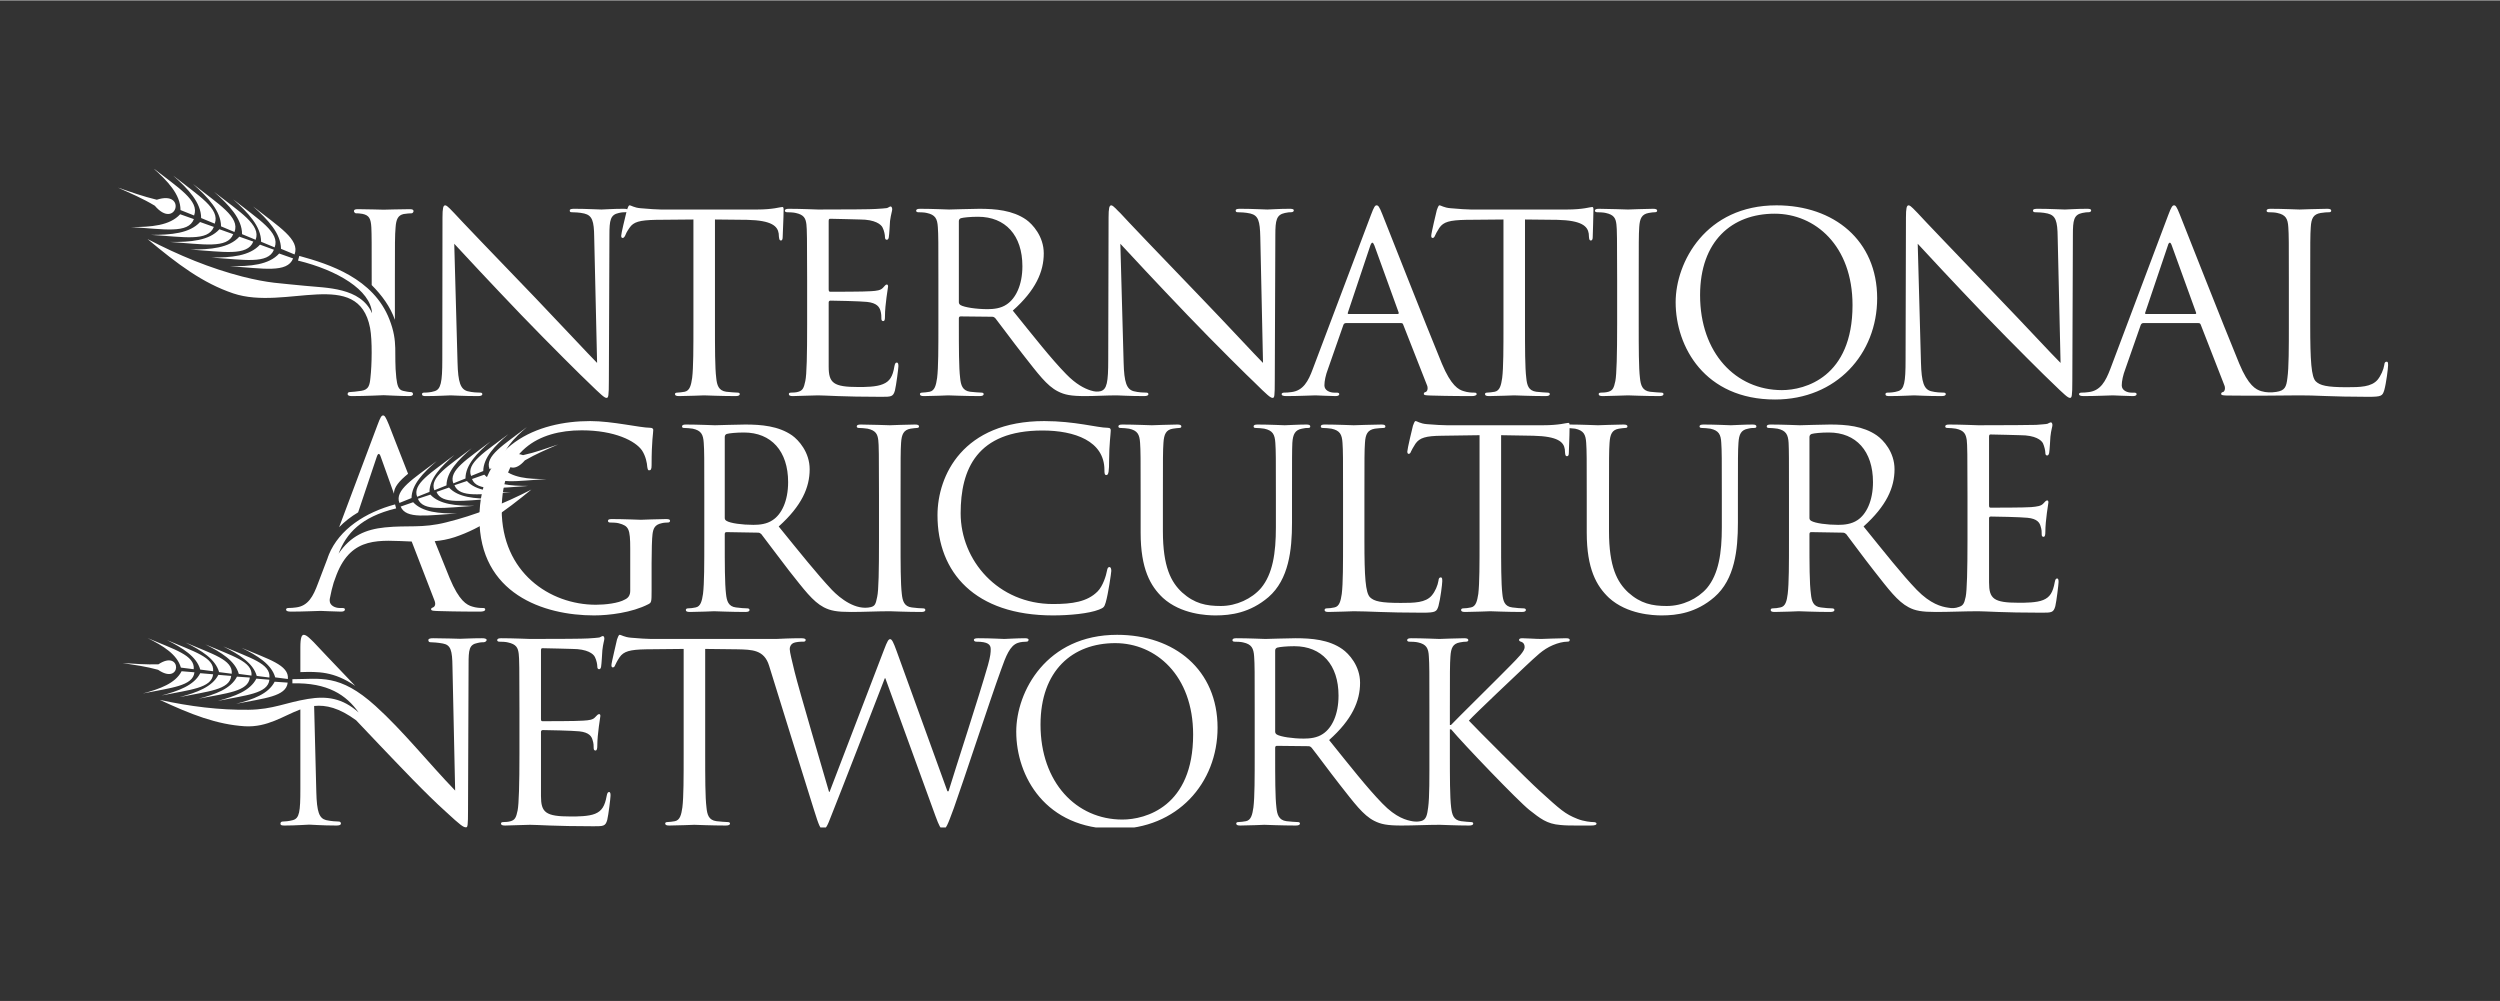 <svg xmlns="http://www.w3.org/2000/svg" xmlns:xlink="http://www.w3.org/1999/xlink" width="377" viewBox="0 0 282.96 113.25" height="151" preserveAspectRatio="xMidYMid meet"><rect x="0" y="0" width="282.96" height="113.25" fill="#333333" stroke="none"/><defs><clipPath id="1b32d80e59"><path d="M 47 23 L 271 23 L 271 93.613 L 47 93.613 Z M 47 23 " clip-rule="nonzero"></path></clipPath><clipPath id="61732eb931"><path d="M 13 19.109 L 64 19.109 L 64 93.613 L 13 93.613 Z M 13 19.109 " clip-rule="nonzero"></path></clipPath><clipPath id="ac412ff35a"><path d="M 40.207 77.59 C 37.766 75.93 36.004 75.969 33.996 76.031 L 33.996 73.223 C 33.996 72.094 34.16 71.809 34.387 71.809 C 34.715 71.809 35.207 72.359 35.512 72.648 C 35.801 72.957 37.684 74.965 40.207 77.59 Z M 27.355 73.285 C 30.371 74.574 32.746 75.23 32.582 76.809 L 31.148 76.625 C 30.738 75.148 29.141 74.164 27.355 73.285 Z M 25.266 73.121 C 28.277 74.41 30.656 75.066 30.492 76.645 L 29.059 76.461 C 28.648 74.984 27.051 74.023 25.266 73.121 Z M 23.238 72.895 C 26.25 74.188 28.629 74.84 28.465 76.422 L 27.027 76.234 C 26.621 74.758 25.02 73.777 23.238 72.895 Z M 21.004 72.688 C 24.016 73.98 26.395 74.637 26.23 76.215 L 24.797 76.031 C 24.387 74.555 22.789 73.57 21.004 72.688 Z M 18.895 72.402 C 21.906 73.695 24.281 74.348 24.121 75.93 L 22.664 75.742 C 22.254 74.27 20.676 73.305 18.895 72.402 Z M 16.699 72.176 C 19.715 73.469 22.09 74.125 21.926 75.703 L 20.473 75.52 C 20.062 74.043 18.484 73.059 16.699 72.176 Z M 26.723 79.617 C 28.648 79.125 30.391 78.492 31.086 77.117 L 32.562 77.219 C 32.398 78.797 29.938 78.984 26.723 79.617 Z M 24.652 79.289 C 26.578 78.777 28.32 78.141 29.016 76.77 L 30.492 76.891 C 30.328 78.469 27.871 78.633 24.652 79.289 Z M 22.461 79.043 C 24.387 78.551 26.129 77.918 26.824 76.543 L 28.277 76.645 C 28.113 78.223 25.656 78.41 22.461 79.043 Z M 20.328 78.859 C 22.273 78.348 24.016 77.711 24.715 76.34 L 26.168 76.461 C 26.004 78.039 23.547 78.203 20.328 78.859 Z M 18.277 78.676 C 20.207 78.164 21.969 77.527 22.664 76.152 L 24.121 76.277 C 23.957 77.855 21.496 78.02 18.277 78.676 Z M 16.168 78.449 C 18.094 77.938 19.855 77.301 20.555 75.93 L 22.008 76.051 C 21.844 77.609 19.387 77.793 16.168 78.449 Z M 13.875 75.004 C 15.207 75.086 16.535 75.191 17.93 75.148 C 20.613 73.367 20.594 77.629 17.891 75.766 C 16.559 75.395 15.207 75.211 13.875 75.004 Z M 40.309 81.484 C 41.148 82.387 42.07 83.328 42.973 84.293 C 45.289 86.711 48.156 89.766 50.512 91.879 C 52.133 93.375 52.441 93.598 52.746 93.598 C 52.93 93.598 52.973 93.434 52.973 91.59 L 53.035 75.168 C 53.035 73.488 53.094 72.914 54.059 72.73 C 54.387 72.648 54.613 72.648 54.754 72.648 C 54.941 72.648 55.082 72.484 55.082 72.402 C 55.082 72.238 54.836 72.195 54.551 72.195 C 53.363 72.195 52.398 72.258 52.07 72.258 C 51.742 72.258 50.348 72.195 49.039 72.195 C 48.711 72.195 48.484 72.238 48.484 72.402 C 48.484 72.484 48.504 72.648 48.711 72.648 C 48.934 72.648 49.59 72.688 50.125 72.793 C 51.027 72.957 51.188 73.59 51.211 75.395 L 51.516 89.438 C 48.566 86.383 45.574 82.633 42.5 79.863 C 38.402 76.152 36.25 76.832 33.094 76.832 L 33.094 77.301 C 37.109 77.199 39.203 78.633 40.594 80.602 C 38.77 78.961 36.969 78.715 34.855 79.066 C 32.316 79.477 30.922 80.254 28.156 80.293 C 24.879 80.336 21.516 79.926 18.074 79.168 C 21.641 80.828 24.527 81.957 27.707 82.16 C 30.289 82.305 32.07 80.973 33.996 80.254 L 33.996 89.273 C 33.996 91.816 33.895 92.574 33.156 92.781 C 32.727 92.902 32.215 92.945 31.969 92.945 C 31.844 92.945 31.742 93.047 31.742 93.168 C 31.742 93.375 31.906 93.395 32.215 93.395 C 33.523 93.395 34.754 93.293 35 93.293 C 35.266 93.293 36.434 93.395 38.074 93.395 C 38.402 93.395 38.586 93.332 38.586 93.168 C 38.586 93.047 38.504 92.945 38.359 92.945 C 38.094 92.945 37.438 92.902 36.906 92.781 C 36.129 92.574 35.859 91.879 35.801 89.582 L 35.555 79.863 C 36.887 79.723 38.383 80.07 40.309 81.484 Z M 28.648 23.324 C 31.578 25.641 33.977 27.074 33.34 28.758 L 31.805 28.121 C 31.785 26.379 30.348 24.84 28.648 23.324 Z M 26.395 22.523 C 29.324 24.84 31.723 26.277 31.086 27.957 L 29.551 27.32 C 29.551 25.578 28.094 24.043 26.395 22.523 Z M 24.242 21.684 C 27.172 23.98 29.57 25.414 28.934 27.098 L 27.398 26.461 C 27.398 24.719 25.941 23.18 24.242 21.684 Z M 21.844 20.781 C 24.773 23.098 27.191 24.535 26.539 26.215 L 25.02 25.578 C 25 23.836 23.547 22.301 21.844 20.781 Z M 19.609 19.84 C 21.312 21.355 22.766 22.895 22.766 24.637 L 24.305 25.273 C 24.938 23.59 22.543 22.156 19.609 19.84 Z M 17.273 18.938 C 18.977 20.434 20.43 21.973 20.43 23.734 L 21.969 24.348 C 22.602 22.668 20.207 21.234 17.273 18.938 Z M 26.047 30.09 C 28.32 30.109 30.43 29.945 31.598 28.652 L 33.176 29.207 C 32.52 30.891 29.773 30.336 26.047 30.09 Z M 23.895 29.105 C 26.148 29.125 28.258 28.941 29.426 27.648 L 31.004 28.223 C 30.348 29.883 27.602 29.352 23.895 29.105 Z M 21.559 28.203 C 23.812 28.203 25.922 28.039 27.09 26.746 L 28.668 27.301 C 28.012 28.98 25.266 28.449 21.559 28.203 Z M 19.281 27.344 C 21.559 27.363 23.668 27.199 24.836 25.906 L 26.395 26.461 C 25.758 28.141 22.992 27.59 19.281 27.344 Z M 17.09 26.543 C 19.363 26.543 21.457 26.379 22.645 25.086 L 24.203 25.641 C 23.547 27.32 20.801 26.77 17.09 26.543 Z M 14.836 25.66 C 18.566 25.887 21.312 26.441 21.945 24.758 L 20.391 24.207 C 19.223 25.496 17.109 25.66 14.836 25.66 Z M 13.34 21.191 C 14.773 21.684 16.211 22.195 17.746 22.566 C 21.23 21.418 19.938 26.09 17.52 23.242 C 16.168 22.422 14.754 21.828 13.34 21.191 Z M 33.875 28.922 L 33.73 29.453 C 38.176 30.539 41.949 32.773 42.113 35.418 C 40.82 32.469 36.906 32.551 34.508 32.305 C 31.578 31.996 30.492 32.035 27.418 31.258 C 23.832 30.336 20.266 28.879 16.699 27.016 C 20.125 29.883 22.949 31.996 26.395 33.164 C 32.355 35.172 40.555 30.172 41.887 37.078 C 42.152 38.496 42.09 41.305 41.926 42.719 C 41.844 43.539 41.742 44.07 40.883 44.195 C 40.453 44.254 39.836 44.336 39.57 44.336 C 39.406 44.336 39.344 44.461 39.344 44.562 C 39.344 44.688 39.469 44.789 39.797 44.789 C 41.414 44.789 43.281 44.688 43.422 44.688 C 43.586 44.688 45.391 44.789 46.27 44.789 C 46.578 44.789 46.742 44.727 46.742 44.562 C 46.742 44.461 46.68 44.336 46.516 44.336 C 46.25 44.336 45.883 44.254 45.617 44.195 C 45.062 44.07 44.961 43.539 44.855 42.719 C 44.551 39.91 45.102 38.742 44.078 36.117 C 42.273 31.461 37.297 29.863 33.875 28.922 Z M 42.07 31.73 C 42.07 27.383 42.07 26.605 42.031 25.703 C 41.969 24.719 41.805 24.328 41.023 24.164 C 40.676 24.102 40.492 24.102 40.289 24.102 C 40.184 24.102 40.062 23.961 40.062 23.855 C 40.062 23.691 40.184 23.633 40.512 23.633 C 41.414 23.633 43.281 23.691 43.422 23.691 C 43.586 23.691 45.391 23.633 46.352 23.633 C 46.68 23.633 46.805 23.691 46.805 23.855 C 46.805 23.961 46.703 24.102 46.578 24.102 C 46.375 24.102 46.027 24.125 45.676 24.184 C 45.062 24.328 44.836 24.758 44.773 25.703 C 44.695 26.605 44.695 27.383 44.695 31.73 L 44.695 36.156 C 44.18 34.68 43.219 33.371 42.07 32.223 Z M 46.188 53.582 C 45.207 54.383 44.57 55.102 44.59 55.836 L 43.094 51.656 C 42.953 51.227 42.789 51.227 42.645 51.656 L 40.535 57.949 C 39.734 58.422 38.996 58.996 38.383 59.629 L 42.707 48.109 C 43.055 47.168 43.176 46.98 43.363 46.98 C 43.523 46.98 43.648 47.125 44.016 48.027 C 44.18 48.477 45.082 50.754 46.188 53.582 Z M 49.426 52.148 C 47.891 53.461 46.598 54.812 46.578 56.328 L 45.207 56.883 C 44.633 55.43 46.785 54.156 49.426 52.148 Z M 51.434 51.449 C 49.918 52.762 48.609 54.117 48.609 55.633 L 47.215 56.188 C 46.641 54.73 48.812 53.461 51.434 51.449 Z M 53.383 50.691 C 51.844 52.023 50.555 53.355 50.535 54.895 L 49.16 55.449 C 48.586 53.973 50.738 52.723 53.383 50.691 Z M 55.535 49.914 C 52.891 51.941 50.738 53.191 51.312 54.668 L 52.684 54.117 C 52.684 52.578 53.996 51.227 55.535 49.914 Z M 57.543 49.094 C 56.004 50.406 54.715 51.758 54.695 53.273 L 53.32 53.828 C 52.746 52.375 54.898 51.102 57.543 49.094 Z M 59.633 48.293 C 58.117 49.605 56.805 50.957 56.805 52.496 L 55.41 53.051 C 54.836 51.574 57.008 50.324 59.633 48.293 Z M 51.742 58.074 C 48.402 58.277 45.945 58.75 45.348 57.293 L 46.762 56.801 C 47.809 57.93 49.715 58.094 51.742 58.074 Z M 53.691 57.211 C 50.348 57.418 47.891 57.887 47.297 56.41 L 48.711 55.941 C 49.754 57.066 51.66 57.211 53.691 57.211 Z M 55.801 56.41 C 52.461 56.617 49.98 57.09 49.406 55.633 L 50.82 55.141 C 51.867 56.27 53.75 56.41 55.801 56.41 Z M 57.828 55.652 C 54.488 55.879 52.031 56.352 51.434 54.875 L 52.848 54.402 C 53.895 55.531 55.801 55.672 57.828 55.652 Z M 59.816 54.957 C 56.477 55.16 53.996 55.633 53.422 54.176 L 54.816 53.684 C 55.883 54.812 57.766 54.957 59.816 54.957 Z M 61.824 54.176 C 58.484 54.383 56.027 54.875 55.43 53.398 L 56.844 52.906 C 57.891 54.035 59.797 54.199 61.824 54.176 Z M 63.176 50.262 C 61.887 50.691 60.617 51.164 59.203 51.473 C 56.086 50.465 57.254 54.566 59.406 52.066 C 60.637 51.348 61.906 50.816 63.176 50.262 Z M 35.984 66.008 C 35.453 67.441 34.879 68.547 33.504 68.711 C 33.277 68.754 32.848 68.773 32.645 68.773 C 32.5 68.773 32.379 68.836 32.379 68.938 C 32.379 69.121 32.562 69.184 32.953 69.184 C 34.344 69.184 35.965 69.102 36.293 69.102 C 36.621 69.102 37.891 69.184 38.586 69.184 C 38.852 69.184 39.039 69.121 39.039 68.938 C 39.039 68.836 38.957 68.773 38.75 68.773 L 38.441 68.773 C 37.953 68.773 37.316 68.508 37.316 67.934 C 37.316 67.852 37.316 67.77 37.336 67.688 C 37.461 67.031 37.602 66.438 37.766 65.902 L 38.094 65 C 39.816 60.594 42.992 61.125 46.598 61.25 L 49.18 67.934 C 49.367 68.406 49.18 68.652 48.996 68.711 C 48.895 68.754 48.793 68.793 48.793 68.918 C 48.793 69.102 49.121 69.102 49.695 69.121 C 51.723 69.184 53.895 69.184 54.324 69.184 C 54.652 69.184 54.918 69.121 54.918 68.938 C 54.918 68.793 54.797 68.773 54.633 68.773 C 54.324 68.773 53.895 68.754 53.445 68.609 C 52.828 68.426 51.969 67.973 50.902 65.41 C 50.473 64.344 49.879 62.871 49.203 61.207 C 49.961 61.148 50.699 61.004 51.457 60.758 C 54.531 59.734 57.07 57.887 60.145 55.367 C 56.969 57.008 53.75 58.277 50.512 59.078 C 47.766 59.773 46.188 59.383 43.566 59.652 C 41.395 59.875 39.691 60.594 38.32 62.625 C 39.18 60.367 40.84 58.461 44.836 57.5 L 44.715 57.047 C 41.352 57.949 38.402 59.855 37.215 62.746 L 37.215 62.766 C 37.152 62.891 37.109 63.035 37.07 63.156 Z M 35.984 66.008 " clip-rule="evenodd"></path></clipPath></defs><g clip-path="url(#1b32d80e59)"><path fill="#ffffff" d="M 61.23 73.57 C 61.23 73.367 61.293 73.324 61.395 73.324 C 61.988 73.324 64.59 73.406 64.754 73.406 C 66.477 73.406 67.172 73.961 67.336 74.328 C 67.523 74.699 67.605 75.168 67.605 75.395 C 67.605 75.578 67.664 75.703 67.809 75.703 C 67.953 75.703 68.012 75.559 68.035 75.414 C 68.094 75.086 68.156 73.859 68.176 73.57 C 68.258 72.793 68.402 72.441 68.402 72.258 C 68.402 72.113 68.363 71.949 68.238 71.949 C 68.117 71.949 68.012 72.055 67.828 72.113 C 67.707 72.137 67.031 72.195 66.559 72.219 C 66.086 72.258 63.137 72.277 60 72.277 C 59.859 72.277 58.035 72.195 56.742 72.195 C 56.414 72.195 56.273 72.258 56.273 72.422 C 56.273 72.523 56.395 72.586 56.496 72.586 C 56.762 72.586 57.254 72.605 57.48 72.668 C 58.445 72.875 58.629 73.285 58.711 73.961 C 58.773 74.43 58.793 75.621 58.793 80.336 L 58.793 85.254 C 58.793 88.68 58.73 90.953 58.586 91.691 C 58.422 92.492 58.281 92.758 57.809 92.902 C 57.543 92.984 57.195 93.004 56.949 93.004 C 56.762 93.004 56.703 93.086 56.703 93.168 C 56.703 93.332 56.844 93.395 57.172 93.395 C 57.809 93.395 59.262 93.312 60 93.312 C 60.84 93.312 62.789 93.477 67.172 93.477 C 68.301 93.477 68.527 93.477 68.73 92.758 C 68.875 92.164 69.102 90.258 69.102 90.031 C 69.102 89.828 69.102 89.602 68.938 89.602 C 68.793 89.602 68.73 89.727 68.668 90.031 C 68.465 91.18 68.117 91.754 67.359 92.062 C 66.621 92.371 65.348 92.371 64.59 92.371 C 61.742 92.371 61.23 91.918 61.23 90.055 L 61.23 82.797 C 61.23 82.691 61.293 82.59 61.438 82.59 C 61.926 82.59 64.797 82.652 65.574 82.734 C 66.703 82.855 66.969 83.328 67.07 83.719 C 67.195 84.086 67.195 84.375 67.195 84.641 C 67.195 84.785 67.254 84.906 67.398 84.906 C 67.562 84.906 67.605 84.684 67.605 84.375 C 67.605 83 67.953 81.113 67.953 80.992 C 67.953 80.828 67.891 80.785 67.809 80.785 C 67.688 80.785 67.562 80.91 67.359 81.137 C 67.113 81.422 66.703 81.484 66.004 81.523 C 65.348 81.586 61.785 81.586 61.395 81.586 C 61.25 81.586 61.23 81.504 61.23 81.301 Z M 261.48 31.73 C 261.48 27.344 261.48 26.562 261.543 25.66 C 261.605 24.676 261.828 24.207 262.668 24.062 C 263.02 24 263.426 23.98 263.633 23.98 C 263.754 23.98 263.859 23.918 263.859 23.816 C 263.859 23.652 263.715 23.59 263.406 23.59 C 262.527 23.59 260.414 23.672 260.273 23.672 C 260.129 23.672 258.305 23.59 256.992 23.59 C 256.688 23.59 256.543 23.652 256.543 23.816 C 256.543 23.918 256.645 23.98 256.766 23.98 C 257.035 23.98 257.527 24 257.75 24.062 C 258.715 24.266 258.941 24.719 259 25.66 C 259.062 26.562 259.062 27.344 259.062 31.73 L 259.062 36.648 C 259.062 39.355 259.062 41.57 258.898 42.738 C 258.777 43.762 258.613 44.172 257.629 44.316 C 257.074 44.398 256.5 44.398 255.949 44.234 C 255.332 44.051 254.492 43.621 253.449 41.117 C 251.684 36.855 247.137 25.273 246.707 24.207 C 246.359 23.324 246.234 23.199 246.07 23.199 C 245.887 23.199 245.762 23.363 245.414 24.289 L 238.855 41.715 C 238.324 43.105 237.75 44.172 236.418 44.336 C 236.191 44.379 235.785 44.398 235.578 44.398 C 235.434 44.398 235.312 44.461 235.312 44.562 C 235.312 44.727 235.496 44.789 235.867 44.789 C 237.219 44.789 238.816 44.707 239.145 44.707 C 239.453 44.707 240.703 44.789 241.398 44.789 C 241.664 44.789 241.828 44.727 241.828 44.562 C 241.828 44.461 241.746 44.398 241.543 44.398 L 241.254 44.398 C 240.762 44.398 240.148 44.152 240.148 43.578 C 240.148 43.086 240.293 42.41 240.559 41.715 L 242.301 36.73 C 242.363 36.609 242.445 36.527 242.586 36.527 L 248.816 36.527 C 248.961 36.527 249.02 36.566 249.082 36.691 L 251.766 43.578 C 251.828 43.703 251.828 43.867 251.828 43.949 C 251.828 44.195 251.645 44.336 251.602 44.336 C 251.5 44.336 251.398 44.418 251.398 44.543 C 251.398 44.707 251.707 44.727 252.258 44.727 C 255.047 44.766 257.996 44.727 260.273 44.707 C 261.953 44.688 263.859 44.871 268.039 44.871 C 269.574 44.871 269.656 44.766 269.863 44.113 C 270.086 43.312 270.293 41.633 270.293 41.305 C 270.293 40.996 270.273 40.895 270.129 40.895 C 269.945 40.895 269.883 41.035 269.863 41.262 C 269.781 41.797 269.473 42.492 269.105 42.941 C 268.406 43.762 267.137 43.785 265.602 43.785 C 263.344 43.785 262.586 43.578 262.117 43.129 C 261.605 42.637 261.48 40.832 261.48 36.711 Z M 242.914 35.5 C 242.812 35.5 242.75 35.461 242.812 35.316 L 245.375 27.73 C 245.414 27.547 245.516 27.426 245.578 27.426 C 245.66 27.426 245.723 27.508 245.805 27.73 L 248.551 35.316 C 248.59 35.418 248.59 35.5 248.449 35.5 Z M 217.055 27.547 C 217.977 28.551 221.254 32.078 224.613 35.582 C 227.688 38.781 231.848 42.902 232.176 43.188 C 233.715 44.688 234.062 44.992 234.289 44.992 C 234.492 44.992 234.555 44.848 234.555 43.004 L 234.617 26.562 C 234.617 24.883 234.719 24.266 235.68 24.062 C 236.031 23.98 236.234 23.98 236.379 23.98 C 236.582 23.98 236.684 23.898 236.684 23.773 C 236.684 23.609 236.48 23.59 236.172 23.59 C 234.984 23.59 234.02 23.672 233.715 23.672 C 233.387 23.672 231.992 23.59 230.703 23.59 C 230.352 23.59 230.105 23.609 230.105 23.773 C 230.105 23.898 230.148 23.98 230.352 23.98 C 230.578 23.98 231.254 24 231.766 24.125 C 232.668 24.348 232.875 24.965 232.895 26.789 L 233.223 41.035 C 232.281 40.113 229.125 36.691 226.254 33.719 C 221.809 29.086 217.484 24.574 217.055 24.082 C 216.766 23.816 216.273 23.199 216.027 23.199 C 215.805 23.199 215.723 23.508 215.723 24.594 L 215.68 40.668 C 215.68 43.23 215.539 44.031 214.82 44.234 C 214.391 44.379 213.855 44.398 213.633 44.398 C 213.488 44.398 213.406 44.461 213.406 44.562 C 213.406 44.766 213.57 44.789 213.855 44.789 C 215.168 44.789 216.379 44.707 216.645 44.707 C 216.91 44.707 218.059 44.789 219.719 44.789 C 220.066 44.789 220.23 44.727 220.23 44.562 C 220.23 44.461 220.148 44.398 220.004 44.398 C 219.738 44.398 219.102 44.379 218.551 44.234 C 217.77 44.008 217.484 43.27 217.422 40.977 Z M 189.656 34.168 C 189.656 39.211 192.953 45.176 200.906 45.176 C 207.875 45.176 212.465 39.992 212.465 33.719 C 212.465 27.18 207.586 23.199 201.07 23.199 C 193.078 23.199 189.656 29.617 189.656 34.168 Z M 192.422 33.371 C 192.422 27.238 196.027 24.145 200.863 24.145 C 205.453 24.145 209.676 27.773 209.676 34.496 C 209.676 42.656 204.285 44.113 201.684 44.113 C 196.457 44.113 192.422 39.91 192.422 33.371 Z M 185.477 31.73 C 185.477 27.344 185.477 26.562 185.535 25.66 C 185.598 24.676 185.824 24.207 186.602 24.062 C 186.949 24 187.137 23.98 187.32 23.98 C 187.441 23.98 187.566 23.918 187.566 23.816 C 187.566 23.652 187.422 23.59 187.094 23.59 C 186.234 23.59 184.41 23.672 184.266 23.672 C 184.121 23.672 181.93 23.59 180.988 23.59 C 180.66 23.59 180.516 23.652 180.516 23.816 C 180.516 23.918 180.641 23.98 180.762 23.98 C 181.008 23.98 181.5 24 181.746 24.062 C 182.688 24.266 182.871 24.676 182.953 25.355 C 183.016 25.824 183.035 27.016 183.035 31.73 L 183.035 36.648 C 183.035 40.074 182.977 42.348 182.832 43.086 C 182.668 43.887 182.523 44.152 182.055 44.297 C 181.785 44.379 181.438 44.398 181.191 44.398 C 181.008 44.398 180.945 44.48 180.945 44.562 C 180.945 44.727 181.09 44.789 181.418 44.789 C 181.93 44.789 184.121 44.707 184.266 44.707 C 184.41 44.707 186.234 44.789 187.812 44.789 C 188.141 44.789 188.281 44.707 188.281 44.562 C 188.281 44.48 188.223 44.398 188.059 44.398 C 187.789 44.398 187.156 44.336 186.746 44.297 C 185.887 44.172 185.699 43.559 185.617 42.738 C 185.477 41.57 185.477 39.355 185.477 36.648 Z M 172.605 24.801 L 176.254 24.84 C 179.02 24.902 179.695 25.559 179.82 26.398 L 179.84 26.707 C 179.859 27.098 179.922 27.18 180.066 27.18 C 180.188 27.18 180.27 27.055 180.27 26.809 C 180.27 26.5 180.352 24.574 180.352 23.734 C 180.352 23.551 180.352 23.387 180.207 23.387 C 179.984 23.387 179.203 23.672 177.34 23.672 L 166.48 23.672 C 166.129 23.672 165.043 23.609 164.203 23.527 C 163.406 23.469 163.117 23.199 162.914 23.199 C 162.812 23.199 162.688 23.551 162.625 23.734 C 162.566 23.961 161.992 26.359 161.992 26.645 C 161.992 26.809 162.051 26.891 162.133 26.891 C 162.258 26.891 162.34 26.828 162.422 26.625 C 162.523 26.418 162.605 26.215 162.914 25.742 C 163.383 25.066 164.082 24.883 165.883 24.84 L 170.168 24.801 L 170.168 36.648 C 170.168 39.355 170.168 41.57 170.023 42.738 C 169.902 43.559 169.758 44.172 169.184 44.297 C 168.918 44.336 168.57 44.398 168.301 44.398 C 168.137 44.398 168.078 44.48 168.078 44.562 C 168.078 44.727 168.219 44.789 168.547 44.789 C 169.41 44.789 171.234 44.707 171.375 44.707 C 171.52 44.707 173.344 44.789 174.941 44.789 C 175.27 44.789 175.414 44.707 175.414 44.562 C 175.414 44.48 175.352 44.398 175.168 44.398 C 174.922 44.398 174.285 44.336 173.875 44.297 C 172.996 44.172 172.832 43.559 172.75 42.738 C 172.605 41.57 172.605 39.355 172.605 36.648 Z M 155.801 23.199 C 155.637 23.199 155.516 23.363 155.168 24.289 L 148.59 41.715 C 148.078 43.105 147.504 44.172 146.172 44.336 C 145.926 44.379 145.535 44.398 145.332 44.398 C 145.188 44.398 145.062 44.461 145.062 44.562 C 145.062 44.727 145.227 44.789 145.617 44.789 C 146.969 44.789 148.57 44.707 148.895 44.707 C 149.203 44.707 150.453 44.789 151.152 44.789 C 151.418 44.789 151.582 44.727 151.582 44.562 C 151.582 44.461 151.5 44.398 151.293 44.398 L 151.008 44.398 C 150.516 44.398 149.902 44.152 149.902 43.578 C 149.902 43.086 150.043 42.41 150.309 41.715 L 152.051 36.73 C 152.094 36.609 152.195 36.527 152.34 36.527 L 158.57 36.527 C 158.711 36.527 158.773 36.566 158.816 36.691 L 161.52 43.578 C 161.582 43.703 161.582 43.867 161.582 43.949 C 161.582 44.195 161.398 44.336 161.336 44.336 C 161.254 44.336 161.152 44.418 161.152 44.543 C 161.152 44.707 161.457 44.707 162.012 44.727 C 164 44.789 166.129 44.789 166.562 44.789 C 166.867 44.789 167.133 44.727 167.133 44.562 C 167.133 44.418 167.012 44.398 166.848 44.398 C 166.562 44.398 166.129 44.379 165.68 44.234 C 165.086 44.07 164.246 43.621 163.199 41.117 C 161.438 36.855 156.887 25.273 156.457 24.207 C 156.109 23.324 155.988 23.199 155.801 23.199 Z M 152.648 35.5 C 152.566 35.5 152.504 35.461 152.566 35.316 L 155.105 27.73 C 155.168 27.547 155.27 27.426 155.309 27.426 C 155.414 27.426 155.453 27.508 155.555 27.73 L 158.301 35.316 C 158.324 35.418 158.324 35.5 158.18 35.5 Z M 126.805 27.547 C 127.727 28.551 131.008 32.078 134.367 35.582 C 137.422 38.781 141.602 42.902 141.93 43.188 C 143.445 44.688 143.793 44.992 144.039 44.992 C 144.246 44.992 144.285 44.848 144.285 43.004 L 144.348 26.562 C 144.348 24.883 144.469 24.266 145.434 24.062 C 145.781 23.98 145.965 23.98 146.129 23.98 C 146.312 23.98 146.438 23.898 146.438 23.773 C 146.438 23.609 146.23 23.59 145.926 23.59 C 144.738 23.59 143.773 23.672 143.445 23.672 C 143.137 23.672 141.746 23.59 140.434 23.59 C 140.086 23.59 139.859 23.609 139.859 23.773 C 139.859 23.898 139.898 23.98 140.086 23.98 C 140.332 23.98 140.988 24 141.52 24.125 C 142.422 24.348 142.605 24.965 142.645 26.789 L 142.953 41.035 C 142.031 40.113 138.875 36.691 136.008 33.719 C 131.539 29.086 127.234 24.574 126.805 24.082 C 126.5 23.816 126.008 23.199 125.781 23.199 C 125.555 23.199 125.473 23.508 125.473 24.594 L 125.434 40.668 C 125.434 43.23 125.289 44.031 124.57 44.234 C 124.203 44.316 123.918 44.297 123.445 44.152 C 122.727 43.926 121.766 43.434 120.656 42.285 C 118.977 40.566 117.012 38.062 114.633 35.113 C 117.234 32.797 118.137 30.703 118.137 28.633 C 118.137 26.707 116.867 25.332 116.148 24.82 C 114.613 23.754 112.668 23.59 110.844 23.59 C 109.941 23.59 107.746 23.672 107.422 23.672 C 107.277 23.672 105.453 23.59 104.16 23.59 C 103.836 23.59 103.691 23.652 103.691 23.816 C 103.691 23.918 103.812 23.98 103.914 23.98 C 104.184 23.98 104.676 24 104.898 24.062 C 105.863 24.266 106.09 24.719 106.148 25.66 C 106.211 26.562 106.211 27.344 106.211 31.73 L 106.211 36.648 C 106.211 39.355 106.211 41.57 106.066 42.738 C 105.945 43.559 105.801 44.172 105.227 44.297 C 104.961 44.336 104.613 44.398 104.348 44.398 C 104.184 44.398 104.121 44.48 104.121 44.562 C 104.121 44.727 104.266 44.789 104.594 44.789 C 105.453 44.789 107.277 44.707 107.316 44.707 C 107.461 44.707 109.285 44.789 110.863 44.789 C 111.191 44.789 111.336 44.707 111.336 44.562 C 111.336 44.48 111.273 44.398 111.109 44.398 C 110.844 44.398 110.207 44.336 109.797 44.297 C 108.938 44.172 108.754 43.559 108.672 42.738 C 108.527 41.57 108.527 39.355 108.527 36.648 L 108.527 35.992 C 108.527 35.852 108.59 35.77 108.73 35.77 L 112.297 35.809 C 112.461 35.809 112.543 35.871 112.668 35.992 C 113.238 36.711 114.613 38.598 115.82 40.133 C 117.48 42.246 118.484 43.621 119.734 44.254 C 120.496 44.645 121.211 44.789 122.832 44.789 C 124.02 44.789 125.207 44.707 126.395 44.707 C 126.664 44.707 127.809 44.789 129.469 44.789 C 129.816 44.789 129.98 44.727 129.98 44.562 C 129.98 44.461 129.898 44.398 129.758 44.398 C 129.492 44.398 128.855 44.379 128.301 44.234 C 127.523 44.008 127.234 43.27 127.176 40.977 Z M 108.527 24.984 C 108.527 24.82 108.609 24.719 108.754 24.656 C 109.039 24.574 109.84 24.492 110.699 24.492 C 113.793 24.492 115.719 26.582 115.719 30.09 C 115.719 32.223 114.961 33.738 113.938 34.414 C 113.281 34.867 112.461 34.949 111.766 34.949 C 110.492 34.949 109.16 34.742 108.73 34.496 C 108.59 34.414 108.527 34.293 108.527 34.168 Z M 93.793 24.965 C 93.793 24.758 93.855 24.719 93.977 24.719 C 94.551 24.719 97.152 24.801 97.34 24.801 C 99.039 24.801 99.734 25.355 99.898 25.723 C 100.082 26.09 100.164 26.562 100.164 26.789 C 100.164 26.973 100.227 27.098 100.371 27.098 C 100.516 27.098 100.574 26.953 100.598 26.809 C 100.656 26.48 100.719 25.23 100.738 24.965 C 100.844 24.184 100.984 23.836 100.984 23.652 C 100.984 23.508 100.926 23.324 100.801 23.324 C 100.699 23.324 100.574 23.445 100.391 23.508 C 100.289 23.527 99.594 23.59 99.121 23.609 C 98.672 23.652 95.699 23.672 92.582 23.672 C 92.441 23.672 90.617 23.59 89.305 23.59 C 88.977 23.59 88.832 23.652 88.832 23.816 C 88.832 23.918 88.957 23.98 89.078 23.98 C 89.324 23.98 89.816 24 90.062 24.062 C 91.004 24.266 91.191 24.676 91.273 25.355 C 91.332 25.824 91.355 27.016 91.355 31.73 L 91.355 36.648 C 91.355 40.074 91.312 42.348 91.148 43.086 C 90.984 43.887 90.844 44.152 90.371 44.297 C 90.125 44.379 89.777 44.398 89.512 44.398 C 89.324 44.398 89.285 44.48 89.285 44.562 C 89.285 44.727 89.43 44.789 89.734 44.789 C 90.371 44.789 91.824 44.707 92.582 44.707 C 93.426 44.707 95.352 44.871 99.734 44.871 C 100.863 44.871 101.09 44.871 101.293 44.152 C 101.438 43.559 101.684 41.652 101.684 41.426 C 101.684 41.223 101.684 40.996 101.496 40.996 C 101.355 40.996 101.293 41.117 101.23 41.426 C 101.047 42.574 100.699 43.129 99.941 43.434 C 99.184 43.762 97.91 43.762 97.152 43.762 C 94.324 43.762 93.793 43.312 93.793 41.445 L 93.793 34.188 C 93.793 34.086 93.855 33.984 93.996 33.984 C 94.488 33.984 97.359 34.047 98.137 34.129 C 99.266 34.25 99.531 34.723 99.652 35.113 C 99.758 35.48 99.758 35.77 99.758 36.035 C 99.758 36.18 99.816 36.301 99.961 36.301 C 100.145 36.301 100.164 36.074 100.164 35.77 C 100.164 34.395 100.516 32.508 100.516 32.387 C 100.516 32.223 100.453 32.16 100.371 32.16 C 100.246 32.16 100.145 32.305 99.941 32.527 C 99.676 32.816 99.266 32.879 98.566 32.918 C 97.91 32.98 94.348 32.98 93.977 32.98 C 93.832 32.98 93.793 32.898 93.793 32.691 Z M 80.922 24.801 L 84.57 24.84 C 87.359 24.902 88.016 25.559 88.137 26.398 L 88.156 26.707 C 88.199 27.098 88.238 27.18 88.402 27.18 C 88.504 27.18 88.586 27.055 88.586 26.809 C 88.586 26.5 88.691 24.574 88.691 23.734 C 88.691 23.551 88.691 23.387 88.547 23.387 C 88.301 23.387 87.523 23.672 85.68 23.672 L 74.797 23.672 C 74.469 23.672 73.363 23.609 72.523 23.527 C 71.742 23.469 71.457 23.199 71.25 23.199 C 71.148 23.199 71.047 23.469 70.984 23.652 C 70.902 23.59 70.738 23.59 70.535 23.59 C 69.344 23.59 68.383 23.672 68.074 23.672 C 67.746 23.672 66.355 23.59 65.062 23.59 C 64.715 23.59 64.488 23.609 64.488 23.773 C 64.488 23.898 64.508 23.98 64.715 23.98 C 64.941 23.98 65.617 24 66.129 24.125 C 67.031 24.348 67.234 24.965 67.254 26.789 L 67.582 41.035 C 66.66 40.113 63.484 36.691 60.637 33.719 C 56.168 29.086 51.844 24.574 51.414 24.082 C 51.129 23.816 50.637 23.199 50.391 23.199 C 50.164 23.199 50.082 23.508 50.082 24.594 L 50.062 40.668 C 50.062 43.23 49.898 44.031 49.18 44.234 C 48.75 44.379 48.219 44.398 47.992 44.398 C 47.848 44.398 47.766 44.461 47.766 44.562 C 47.766 44.766 47.93 44.789 48.219 44.789 C 49.531 44.789 50.738 44.707 51.004 44.707 C 51.27 44.707 52.418 44.789 54.078 44.789 C 54.426 44.789 54.59 44.727 54.59 44.562 C 54.59 44.461 54.508 44.398 54.367 44.398 C 54.098 44.398 53.465 44.379 52.91 44.234 C 52.133 44.008 51.844 43.27 51.785 40.977 L 51.414 27.547 C 52.336 28.551 55.617 32.078 58.977 35.582 C 62.051 38.781 66.211 42.902 66.539 43.188 C 68.074 44.688 68.422 44.992 68.648 44.992 C 68.855 44.992 68.914 44.848 68.914 43.004 L 68.977 26.562 C 68.977 24.883 69.078 24.266 70.043 24.062 C 70.391 23.98 70.594 23.98 70.738 23.98 C 70.801 23.98 70.863 23.98 70.902 23.961 C 70.738 24.617 70.309 26.398 70.309 26.645 C 70.309 26.809 70.371 26.891 70.453 26.891 C 70.574 26.891 70.656 26.828 70.758 26.625 C 70.84 26.418 70.922 26.215 71.25 25.742 C 71.703 25.066 72.398 24.883 74.203 24.84 L 78.484 24.801 L 78.484 36.648 C 78.484 39.355 78.484 41.57 78.34 42.738 C 78.219 43.559 78.074 44.172 77.5 44.297 C 77.234 44.336 76.887 44.398 76.641 44.398 C 76.457 44.398 76.395 44.48 76.395 44.562 C 76.395 44.727 76.539 44.789 76.867 44.789 C 77.727 44.789 79.551 44.707 79.695 44.707 C 79.836 44.707 81.684 44.789 83.262 44.789 C 83.586 44.789 83.73 44.707 83.73 44.562 C 83.73 44.48 83.668 44.398 83.504 44.398 C 83.238 44.398 82.605 44.336 82.195 44.297 C 81.332 44.172 81.148 43.559 81.066 42.738 C 80.922 41.57 80.922 39.355 80.922 36.648 Z M 225.129 49.379 C 225.129 49.195 225.188 49.133 225.293 49.133 C 225.867 49.133 228.488 49.215 228.652 49.215 C 230.375 49.215 231.051 49.77 231.234 50.137 C 231.398 50.508 231.5 50.98 231.5 51.203 C 231.5 51.41 231.562 51.512 231.707 51.512 C 231.848 51.512 231.891 51.367 231.93 51.246 C 231.992 50.898 232.055 49.668 232.074 49.379 C 232.156 48.602 232.301 48.273 232.301 48.066 C 232.301 47.926 232.238 47.762 232.137 47.762 C 232.012 47.762 231.891 47.863 231.727 47.926 C 231.602 47.965 230.906 48.008 230.457 48.047 C 229.984 48.066 227.035 48.09 223.898 48.09 C 223.754 48.09 221.93 48.008 220.641 48.008 C 220.312 48.008 220.168 48.066 220.168 48.23 C 220.168 48.355 220.293 48.395 220.395 48.395 C 220.66 48.395 221.152 48.438 221.379 48.477 C 222.34 48.684 222.504 49.113 222.605 49.77 C 222.668 50.262 222.688 51.43 222.688 56.145 L 222.688 61.086 C 222.688 64.508 222.629 66.785 222.484 67.504 C 222.32 68.324 222.156 68.508 221.727 68.652 C 221.297 68.816 220.926 68.816 220.477 68.734 C 219.758 68.629 218.508 68.324 216.949 66.723 C 215.27 64.98 213.305 62.48 210.926 59.547 C 213.527 57.211 214.43 55.141 214.43 53.07 C 214.43 51.121 213.16 49.75 212.422 49.238 C 210.887 48.172 208.961 48.008 207.137 48.008 C 206.234 48.008 204.02 48.09 203.715 48.09 C 203.57 48.09 201.746 48.008 200.434 48.008 C 200.105 48.008 199.965 48.066 199.965 48.23 C 199.965 48.355 200.086 48.395 200.207 48.395 C 200.453 48.395 200.945 48.438 201.191 48.477 C 202.137 48.684 202.383 49.133 202.441 50.078 C 202.484 50.98 202.484 51.777 202.484 56.145 L 202.484 61.086 C 202.484 63.77 202.484 65.984 202.34 67.176 C 202.238 67.973 202.094 68.609 201.5 68.711 C 201.254 68.773 200.906 68.816 200.641 68.816 C 200.453 68.816 200.414 68.918 200.414 69 C 200.414 69.164 200.559 69.223 200.863 69.223 C 201.746 69.223 203.57 69.141 203.59 69.141 C 203.734 69.141 205.559 69.223 207.156 69.223 C 207.484 69.223 207.629 69.141 207.629 69 C 207.629 68.918 207.566 68.816 207.383 68.816 C 207.137 68.816 206.48 68.773 206.09 68.711 C 205.211 68.609 205.047 67.973 204.965 67.176 C 204.801 65.984 204.801 63.77 204.801 61.086 L 204.801 60.41 C 204.801 60.266 204.859 60.184 205.004 60.184 L 208.57 60.246 C 208.754 60.246 208.836 60.309 208.961 60.41 C 209.531 61.148 210.887 63.012 212.113 64.57 C 213.754 66.66 214.777 68.035 216.027 68.691 C 216.766 69.082 217.504 69.223 219.125 69.223 C 220.723 69.223 222.32 69.141 223.898 69.141 C 224.738 69.141 226.684 69.305 231.051 69.305 C 232.199 69.305 232.422 69.305 232.629 68.57 C 232.77 67.973 232.996 66.066 232.996 65.844 C 232.996 65.656 232.996 65.434 232.832 65.434 C 232.688 65.434 232.629 65.535 232.566 65.844 C 232.359 67.012 232.012 67.562 231.254 67.871 C 230.516 68.18 229.227 68.18 228.488 68.18 C 225.641 68.18 225.129 67.727 225.129 65.883 L 225.129 58.605 C 225.129 58.504 225.188 58.422 225.332 58.422 C 225.824 58.422 228.691 58.48 229.473 58.562 C 230.598 58.668 230.867 59.137 230.969 59.547 C 231.09 59.898 231.09 60.184 231.09 60.473 C 231.09 60.613 231.152 60.719 231.297 60.719 C 231.461 60.719 231.5 60.492 231.5 60.184 C 231.5 58.809 231.848 56.926 231.848 56.82 C 231.848 56.656 231.789 56.598 231.707 56.598 C 231.582 56.598 231.461 56.738 231.254 56.965 C 231.008 57.23 230.598 57.293 229.902 57.355 C 229.227 57.418 225.68 57.418 225.293 57.418 C 225.148 57.418 225.129 57.312 225.129 57.129 Z M 204.801 49.422 C 204.801 49.238 204.902 49.133 205.047 49.074 C 205.332 48.992 206.109 48.91 206.992 48.91 C 210.086 48.91 211.992 51.02 211.992 54.527 C 211.992 56.656 211.234 58.176 210.23 58.832 C 209.555 59.281 208.754 59.363 208.059 59.363 C 206.785 59.363 205.453 59.18 205.004 58.914 C 204.859 58.832 204.801 58.727 204.801 58.586 Z M 179.594 60.246 C 179.594 64.344 180.699 66.293 182.113 67.625 C 184.164 69.492 187.094 69.613 188.078 69.613 C 189.801 69.613 191.973 69.328 194.039 67.543 C 196.355 65.535 196.703 62.172 196.703 59.137 L 196.703 56.145 C 196.703 51.777 196.703 50.98 196.766 50.078 C 196.828 49.113 197.055 48.621 197.852 48.477 C 198.18 48.395 198.363 48.395 198.57 48.395 C 198.691 48.395 198.797 48.355 198.797 48.23 C 198.797 48.066 198.652 48.008 198.344 48.008 C 197.465 48.008 196.109 48.09 195.906 48.09 C 195.723 48.09 194.145 48.008 192.832 48.008 C 192.504 48.008 192.359 48.066 192.359 48.23 C 192.359 48.355 192.484 48.395 192.605 48.395 C 192.852 48.395 193.344 48.438 193.59 48.477 C 194.531 48.684 194.777 49.133 194.82 50.078 C 194.883 50.98 194.883 51.777 194.883 56.145 L 194.883 59.652 C 194.883 62.543 194.531 64.918 193.199 66.52 C 192.156 67.727 190.434 68.547 188.652 68.547 C 187.012 68.547 185.699 68.281 184.285 67.012 C 183.035 65.844 182.113 64.121 182.113 60.082 L 182.113 56.145 C 182.113 51.777 182.113 50.98 182.176 50.078 C 182.238 49.113 182.461 48.602 183.242 48.477 C 183.59 48.438 183.754 48.395 183.957 48.395 C 184.082 48.395 184.203 48.355 184.203 48.23 C 184.203 48.066 184.062 48.008 183.734 48.008 C 182.871 48.008 181.129 48.09 180.863 48.09 C 180.617 48.09 178.938 48.008 177.648 48.008 C 177.648 47.902 177.605 47.82 177.504 47.82 C 177.277 47.82 176.5 48.09 174.633 48.09 L 163.773 48.09 C 163.426 48.09 162.34 48.047 161.5 47.965 C 160.699 47.902 160.414 47.617 160.207 47.617 C 160.105 47.617 159.984 47.984 159.922 48.148 C 159.859 48.375 159.285 50.793 159.285 51.062 C 159.285 51.246 159.348 51.328 159.43 51.328 C 159.551 51.328 159.633 51.266 159.715 51.039 C 159.82 50.836 159.902 50.652 160.207 50.18 C 160.68 49.504 161.375 49.297 163.18 49.277 L 167.461 49.215 L 167.461 61.086 C 167.461 63.77 167.461 65.984 167.32 67.176 C 167.195 67.973 167.051 68.609 166.48 68.711 C 166.211 68.773 165.863 68.816 165.598 68.816 C 165.434 68.816 165.371 68.918 165.371 69 C 165.371 69.164 165.516 69.223 165.844 69.223 C 166.703 69.223 168.527 69.141 168.672 69.141 C 168.816 69.141 170.637 69.223 172.238 69.223 C 172.566 69.223 172.707 69.141 172.707 69 C 172.707 68.918 172.648 68.816 172.461 68.816 C 172.215 68.816 171.582 68.773 171.172 68.711 C 170.289 68.609 170.125 67.973 170.043 67.176 C 169.902 65.984 169.902 63.77 169.902 61.086 L 169.902 49.215 L 173.547 49.277 C 176.316 49.34 176.992 49.977 177.113 50.816 L 177.133 51.121 C 177.156 51.512 177.215 51.594 177.359 51.594 C 177.484 51.594 177.566 51.492 177.566 51.246 C 177.566 50.957 177.648 49.34 177.648 48.418 C 177.895 48.438 178.141 48.457 178.281 48.477 C 179.246 48.684 179.473 49.133 179.531 50.078 C 179.594 50.98 179.594 51.777 179.594 56.145 Z M 154.43 56.145 C 154.43 51.777 154.43 50.98 154.492 50.078 C 154.551 49.113 154.777 48.621 155.617 48.477 C 155.965 48.438 156.375 48.395 156.582 48.395 C 156.703 48.395 156.805 48.355 156.805 48.23 C 156.805 48.066 156.664 48.008 156.355 48.008 C 155.473 48.008 153.363 48.09 153.219 48.09 C 153.078 48.09 151.254 48.008 149.941 48.008 C 149.633 48.008 149.492 48.066 149.492 48.23 C 149.492 48.355 149.594 48.395 149.715 48.395 C 149.984 48.395 150.473 48.438 150.699 48.477 C 151.664 48.684 151.887 49.133 151.949 50.078 C 152.012 50.98 152.012 51.777 152.012 56.145 L 152.012 61.086 C 152.012 63.77 152.012 65.984 151.867 67.176 C 151.746 67.973 151.602 68.609 151.027 68.711 C 150.762 68.773 150.414 68.816 150.145 68.816 C 149.984 68.816 149.922 68.918 149.922 69 C 149.922 69.164 150.066 69.223 150.371 69.223 C 151.254 69.223 152.953 69.141 153.219 69.141 C 154.902 69.141 156.805 69.305 160.988 69.305 C 162.523 69.305 162.605 69.184 162.812 68.547 C 163.035 67.727 163.242 66.047 163.242 65.738 C 163.242 65.434 163.219 65.309 163.078 65.309 C 162.895 65.309 162.832 65.453 162.812 65.68 C 162.73 66.211 162.441 66.906 162.051 67.359 C 161.355 68.18 160.086 68.199 158.547 68.199 C 156.293 68.199 155.535 68.016 155.066 67.562 C 154.551 67.051 154.43 65.27 154.43 61.148 Z M 129.102 60.246 C 129.102 64.344 130.207 66.293 131.621 67.625 C 133.672 69.492 136.602 69.613 137.586 69.613 C 139.305 69.613 141.477 69.328 143.57 67.543 C 145.883 65.535 146.234 62.172 146.234 59.137 L 146.234 56.145 C 146.234 51.777 146.234 50.98 146.273 50.078 C 146.336 49.113 146.582 48.621 147.359 48.477 C 147.707 48.395 147.871 48.395 148.078 48.395 C 148.199 48.395 148.301 48.355 148.301 48.23 C 148.301 48.066 148.16 48.008 147.852 48.008 C 146.969 48.008 145.617 48.09 145.414 48.09 C 145.25 48.09 143.648 48.008 142.34 48.008 C 142.031 48.008 141.887 48.066 141.887 48.23 C 141.887 48.355 141.992 48.395 142.113 48.395 C 142.379 48.395 142.871 48.438 143.098 48.477 C 144.059 48.684 144.285 49.133 144.348 50.078 C 144.41 50.98 144.41 51.777 144.41 56.145 L 144.41 59.652 C 144.41 62.543 144.059 64.918 142.727 66.52 C 141.684 67.727 139.941 68.547 138.18 68.547 C 136.52 68.547 135.207 68.281 133.793 67.012 C 132.543 65.844 131.621 64.121 131.621 60.082 L 131.621 56.145 C 131.621 51.777 131.621 50.98 131.684 50.078 C 131.746 49.113 131.969 48.602 132.75 48.477 C 133.098 48.438 133.281 48.395 133.484 48.395 C 133.59 48.395 133.711 48.355 133.711 48.23 C 133.711 48.066 133.566 48.008 133.242 48.008 C 132.379 48.008 130.637 48.09 130.371 48.09 C 130.125 48.09 128.344 48.008 127.051 48.008 C 126.723 48.008 126.582 48.066 126.582 48.23 C 126.582 48.355 126.703 48.395 126.805 48.395 C 127.07 48.395 127.562 48.438 127.789 48.477 C 128.754 48.684 128.977 49.133 129.039 50.078 C 129.102 50.98 129.102 51.777 129.102 56.145 Z M 119.184 69.613 C 121.027 69.613 123.238 69.41 124.387 68.957 C 124.922 68.734 124.98 68.691 125.145 68.16 C 125.434 67.195 125.781 64.754 125.781 64.57 C 125.781 64.344 125.719 64.141 125.578 64.141 C 125.414 64.141 125.352 64.242 125.289 64.57 C 125.207 65.062 124.84 66.293 124.223 66.906 C 123.055 68.078 121.355 68.324 119.184 68.324 C 112.973 68.324 108.73 63.402 108.73 58.051 C 108.73 53.09 110.555 48.684 117.996 48.684 C 121.621 48.684 125.004 49.871 125.004 53.152 C 125.004 53.543 125.023 53.727 125.227 53.727 C 125.473 53.727 125.535 53.316 125.535 51.965 C 125.535 50.344 125.719 48.992 125.719 48.684 C 125.719 48.52 125.68 48.375 125.352 48.375 C 124.246 48.375 121.641 47.617 118.199 47.617 C 108.977 47.617 106.109 53.789 106.109 58.277 C 106.109 64.754 110.352 69.613 119.184 69.613 Z M 101.93 56.145 C 101.93 51.777 101.93 50.98 101.988 50.078 C 102.051 49.113 102.277 48.621 103.055 48.477 C 103.402 48.438 103.59 48.395 103.793 48.395 C 103.895 48.395 104.02 48.355 104.02 48.23 C 104.02 48.066 103.875 48.008 103.547 48.008 C 102.688 48.008 100.863 48.09 100.719 48.09 C 100.574 48.09 98.402 48.008 97.441 48.008 C 97.113 48.008 96.969 48.066 96.969 48.23 C 96.969 48.355 97.094 48.395 97.215 48.395 C 97.461 48.395 97.953 48.438 98.199 48.477 C 99.141 48.684 99.324 49.113 99.406 49.77 C 99.469 50.262 99.488 51.43 99.488 56.145 L 99.488 61.086 C 99.488 64.508 99.449 66.785 99.285 67.504 C 99.121 68.324 99.039 68.547 98.566 68.672 C 96.867 69.082 95.105 67.707 94.16 66.723 C 92.5 64.961 90.516 62.48 88.137 59.547 C 90.738 57.211 91.641 55.141 91.641 53.07 C 91.641 51.121 90.371 49.75 89.652 49.238 C 88.117 48.172 86.168 48.008 84.348 48.008 C 83.445 48.008 81.25 48.09 80.922 48.09 C 80.781 48.09 78.957 48.008 77.645 48.008 C 77.336 48.008 77.195 48.066 77.195 48.23 C 77.195 48.355 77.297 48.395 77.418 48.395 C 77.688 48.395 78.176 48.438 78.402 48.477 C 79.367 48.684 79.59 49.133 79.652 50.078 C 79.715 50.98 79.715 51.777 79.715 56.145 L 79.715 61.086 C 79.715 63.77 79.715 65.984 79.57 67.176 C 79.449 67.973 79.305 68.609 78.73 68.711 C 78.465 68.773 78.117 68.816 77.852 68.816 C 77.688 68.816 77.625 68.918 77.625 69 C 77.625 69.164 77.77 69.223 78.098 69.223 C 78.957 69.223 80.781 69.141 80.82 69.141 C 80.965 69.141 82.789 69.223 84.367 69.223 C 84.695 69.223 84.836 69.141 84.836 69 C 84.836 68.918 84.777 68.816 84.613 68.816 C 84.348 68.816 83.711 68.773 83.301 68.711 C 82.441 68.609 82.254 67.973 82.172 67.176 C 82.031 65.984 82.031 63.77 82.031 61.086 L 82.031 60.41 C 82.031 60.266 82.09 60.184 82.234 60.184 L 85.801 60.246 C 85.965 60.246 86.047 60.309 86.168 60.41 C 86.742 61.148 88.117 63.012 89.324 64.57 C 90.984 66.66 91.988 68.035 93.238 68.691 C 93.996 69.082 94.715 69.223 96.332 69.223 C 97.809 69.223 99.266 69.141 100.719 69.141 C 100.863 69.141 102.688 69.223 104.285 69.223 C 104.594 69.223 104.734 69.141 104.734 69 C 104.734 68.918 104.676 68.816 104.512 68.816 C 104.242 68.816 103.609 68.773 103.199 68.711 C 102.34 68.609 102.152 67.973 102.07 67.176 C 101.93 65.984 101.93 63.77 101.93 61.086 Z M 82.031 49.422 C 82.031 49.238 82.113 49.133 82.254 49.074 C 82.543 48.992 83.34 48.91 84.203 48.91 C 87.297 48.91 89.203 51.02 89.203 54.527 C 89.203 56.656 88.465 58.176 87.441 58.832 C 86.785 59.281 85.965 59.363 85.27 59.363 C 83.996 59.363 82.664 59.18 82.234 58.914 C 82.09 58.832 82.031 58.727 82.031 58.586 Z M 71.332 66.824 C 71.332 67.316 71.129 67.625 70.738 67.809 C 70 68.242 68.484 68.406 67.441 68.406 C 62.234 68.406 56.785 64.754 56.785 57.641 C 56.785 50.98 60.922 48.664 65.84 48.664 C 69.59 48.664 71.926 49.871 72.664 50.938 C 73.094 51.594 73.238 52.395 73.258 52.785 C 73.301 53.027 73.32 53.191 73.465 53.191 C 73.668 53.191 73.75 53.07 73.75 52.621 C 73.75 49.812 73.938 49.012 73.938 48.621 C 73.938 48.52 73.875 48.375 73.586 48.375 C 72.461 48.375 69.305 47.617 66.805 47.617 C 60.84 47.617 54.262 50.281 54.262 58.605 C 54.262 67.176 61.539 69.613 67.234 69.613 C 68.914 69.613 71.52 69.305 73.383 68.344 C 73.73 68.16 73.75 68.098 73.75 66.824 L 73.75 63.688 C 73.75 62.336 73.793 60.84 73.855 60.41 C 73.938 59.793 74.102 59.344 74.879 59.18 C 75.082 59.117 75.473 59.098 75.617 59.098 C 75.719 59.098 75.84 59.035 75.84 58.914 C 75.84 58.75 75.699 58.707 75.371 58.707 C 74.508 58.707 72.688 58.789 72.543 58.789 C 72.398 58.789 70.574 58.707 69.262 58.707 C 68.957 58.707 68.812 58.75 68.812 58.914 C 68.812 59.035 68.914 59.098 69.039 59.098 C 69.305 59.098 69.797 59.117 70.023 59.18 C 71.168 59.488 71.332 59.793 71.332 62.07 Z M 161.785 85.254 C 161.785 87.961 161.805 90.176 161.645 91.344 C 161.539 92.164 161.438 92.738 160.863 92.883 C 160.516 92.965 160.289 92.965 159.922 92.922 C 159.203 92.801 158.016 92.512 156.457 90.895 C 154.777 89.172 152.809 86.672 150.434 83.719 C 153.035 81.402 153.938 79.312 153.938 77.238 C 153.938 75.312 152.668 73.941 151.93 73.426 C 150.414 72.359 148.465 72.195 146.641 72.195 C 145.742 72.195 143.547 72.277 143.219 72.277 C 143.078 72.277 141.254 72.195 139.941 72.195 C 139.633 72.195 139.492 72.258 139.492 72.422 C 139.492 72.523 139.594 72.586 139.715 72.586 C 139.98 72.586 140.473 72.605 140.699 72.668 C 141.664 72.875 141.887 73.324 141.949 74.27 C 142.012 75.168 142.012 75.949 142.012 80.336 L 142.012 85.254 C 142.012 87.961 142.012 90.176 141.867 91.344 C 141.746 92.164 141.602 92.781 141.027 92.902 C 140.762 92.945 140.414 93.004 140.145 93.004 C 139.98 93.004 139.922 93.086 139.922 93.168 C 139.922 93.332 140.062 93.395 140.371 93.395 C 141.254 93.395 143.078 93.312 143.098 93.312 C 143.242 93.312 145.062 93.395 146.664 93.395 C 146.992 93.395 147.133 93.312 147.133 93.168 C 147.133 93.086 147.074 93.004 146.91 93.004 C 146.641 93.004 146.008 92.945 145.598 92.902 C 144.738 92.781 144.551 92.164 144.469 91.344 C 144.328 90.176 144.328 87.961 144.328 85.254 L 144.328 84.602 C 144.328 84.457 144.387 84.375 144.531 84.375 L 148.078 84.414 C 148.262 84.414 148.344 84.477 148.465 84.602 C 149.039 85.316 150.414 87.203 151.621 88.742 C 153.281 90.852 154.285 92.227 155.535 92.863 C 156.293 93.25 157.012 93.395 158.629 93.395 C 160.086 93.395 161.52 93.312 162.953 93.312 C 163.18 93.312 164.859 93.395 166.273 93.395 C 166.602 93.395 166.746 93.312 166.746 93.168 C 166.746 93.086 166.684 93.004 166.52 93.004 C 166.254 93.004 165.781 92.945 165.371 92.902 C 164.512 92.781 164.348 92.164 164.246 91.344 C 164.102 90.176 164.102 87.961 164.102 85.254 L 164.102 82.508 L 164.246 82.508 C 165.637 84.168 171.785 90.586 173.098 91.633 C 174.328 92.594 175.066 93.211 176.602 93.332 C 177.238 93.395 177.789 93.395 178.59 93.395 L 180.066 93.395 C 180.559 93.395 180.699 93.312 180.699 93.168 C 180.699 93.066 180.535 93.004 180.332 93.004 C 180.125 93.004 179.285 92.945 178.527 92.637 C 177.133 92.082 176.645 91.633 174.227 89.438 C 173.035 88.371 167.012 82.344 166.254 81.523 C 166.867 80.828 171.91 76.07 172.625 75.395 C 173.938 74.188 174.574 73.488 175.762 72.977 C 176.336 72.73 176.949 72.586 177.379 72.586 C 177.605 72.586 177.668 72.523 177.668 72.383 C 177.668 72.258 177.543 72.195 177.238 72.195 C 176.5 72.195 174.594 72.277 174.449 72.277 C 173.754 72.277 172.852 72.195 172.277 72.195 C 172.074 72.195 171.93 72.258 171.93 72.383 C 171.93 72.504 172.051 72.566 172.195 72.605 C 172.422 72.688 172.566 72.875 172.566 73.203 C 172.566 73.672 171.809 74.41 171.008 75.23 C 169.961 76.316 164.715 81.484 164.227 82.016 L 164.102 82.016 L 164.102 80.336 C 164.102 75.949 164.102 75.168 164.164 74.27 C 164.227 73.285 164.449 72.812 165.23 72.668 C 165.578 72.605 165.762 72.586 165.965 72.586 C 166.07 72.586 166.191 72.523 166.191 72.422 C 166.191 72.258 166.047 72.195 165.719 72.195 C 164.859 72.195 163.18 72.277 162.914 72.277 C 162.75 72.277 161.027 72.195 159.738 72.195 C 159.41 72.195 159.266 72.258 159.266 72.422 C 159.266 72.523 159.387 72.586 159.492 72.586 C 159.758 72.586 160.25 72.605 160.496 72.668 C 161.438 72.875 161.684 73.324 161.723 74.27 C 161.785 75.168 161.785 75.949 161.785 80.336 Z M 101.477 73.633 C 101.129 72.668 100.945 72.301 100.762 72.301 C 100.574 72.301 100.453 72.441 100.023 73.59 L 93.895 89.582 L 93.832 89.582 C 93.402 88.105 90.371 77.793 89.941 76.012 C 89.652 74.781 89.387 73.797 89.387 73.426 C 89.387 73.059 89.594 72.832 89.777 72.75 C 90.125 72.586 90.68 72.586 90.902 72.586 C 91.047 72.586 91.191 72.566 91.191 72.383 C 91.191 72.277 91.066 72.195 90.68 72.195 C 89.43 72.195 88.301 72.258 87.852 72.277 C 87.012 72.277 85.738 72.277 84.551 72.277 L 73.691 72.277 C 73.34 72.277 72.254 72.219 71.414 72.137 C 70.637 72.074 70.328 71.809 70.125 71.809 C 70.023 71.809 69.898 72.156 69.836 72.34 C 69.797 72.566 69.203 74.965 69.203 75.25 C 69.203 75.414 69.262 75.496 69.344 75.496 C 69.469 75.496 69.551 75.457 69.633 75.23 C 69.734 75.027 69.816 74.82 70.125 74.352 C 70.594 73.672 71.293 73.488 73.094 73.449 L 77.379 73.406 L 77.379 85.254 C 77.379 87.961 77.379 90.176 77.234 91.344 C 77.113 92.164 76.969 92.781 76.395 92.902 C 76.129 92.945 75.781 93.004 75.516 93.004 C 75.352 93.004 75.289 93.086 75.289 93.168 C 75.289 93.332 75.434 93.395 75.758 93.395 C 76.621 93.395 78.445 93.312 78.586 93.312 C 78.73 93.312 80.555 93.395 82.152 93.395 C 82.48 93.395 82.625 93.312 82.625 93.168 C 82.625 93.086 82.562 93.004 82.379 93.004 C 82.133 93.004 81.496 92.945 81.086 92.902 C 80.207 92.781 80.043 92.164 79.961 91.344 C 79.816 90.176 79.816 87.961 79.816 85.254 L 79.816 73.406 L 83.465 73.449 C 85.105 73.488 86.496 73.488 87.051 75.312 C 88.711 80.727 90.434 86.156 92.113 91.57 C 92.707 93.477 92.852 93.785 93.137 93.785 C 93.484 93.785 93.629 93.477 94.078 92.309 C 95.125 89.703 99.102 79.434 100.145 76.727 L 100.207 76.727 L 105.883 92.328 C 106.293 93.434 106.457 93.785 106.742 93.785 C 107.07 93.785 107.215 93.457 107.973 91.387 C 109.102 88.227 112.012 79.312 113.301 75.766 C 113.855 74.207 114.305 73.039 115.188 72.73 C 115.492 72.605 116.047 72.586 116.172 72.586 C 116.336 72.586 116.418 72.504 116.418 72.359 C 116.418 72.258 116.273 72.195 116.027 72.195 C 115.125 72.195 113.875 72.277 113.672 72.277 C 113.402 72.277 112.195 72.195 110.719 72.195 C 110.371 72.195 110.227 72.258 110.227 72.383 C 110.227 72.504 110.352 72.586 110.492 72.586 C 111.824 72.586 112.133 72.914 112.133 73.426 C 112.133 73.797 112.113 74.188 111.824 75.23 C 110.801 78.82 108.137 86.957 107.359 89.52 L 107.234 89.52 Z M 115.023 82.773 C 115.023 87.816 118.32 93.785 126.254 93.785 C 133.242 93.785 137.809 88.598 137.809 82.324 C 137.809 75.785 132.953 71.809 126.438 71.809 C 118.445 71.809 115.023 78.223 115.023 82.773 Z M 117.77 81.977 C 117.77 75.848 121.395 72.75 126.23 72.75 C 130.801 72.75 135.043 76.379 135.043 83.102 C 135.043 91.262 129.652 92.719 127.031 92.719 C 121.824 92.719 117.77 88.516 117.77 81.977 Z M 144.328 73.59 C 144.328 73.426 144.41 73.324 144.551 73.262 C 144.84 73.18 145.617 73.098 146.5 73.098 C 149.594 73.098 151.5 75.191 151.5 78.695 C 151.5 80.828 150.762 82.344 149.738 83.02 C 149.082 83.473 148.262 83.555 147.562 83.555 C 146.293 83.555 144.961 83.348 144.531 83.102 C 144.387 83.02 144.328 82.898 144.328 82.773 Z M 144.328 73.59 " fill-opacity="1" fill-rule="nonzero"></path></g><g clip-path="url(#61732eb931)"><g clip-path="url(#ac412ff35a)"><path fill="#ffffff" d="M 13.34 19.109 L 13.34 93.598 L 63.176 93.598 L 63.176 19.109 Z M 13.34 19.109 " fill-opacity="1" fill-rule="nonzero"></path></g></g></svg>